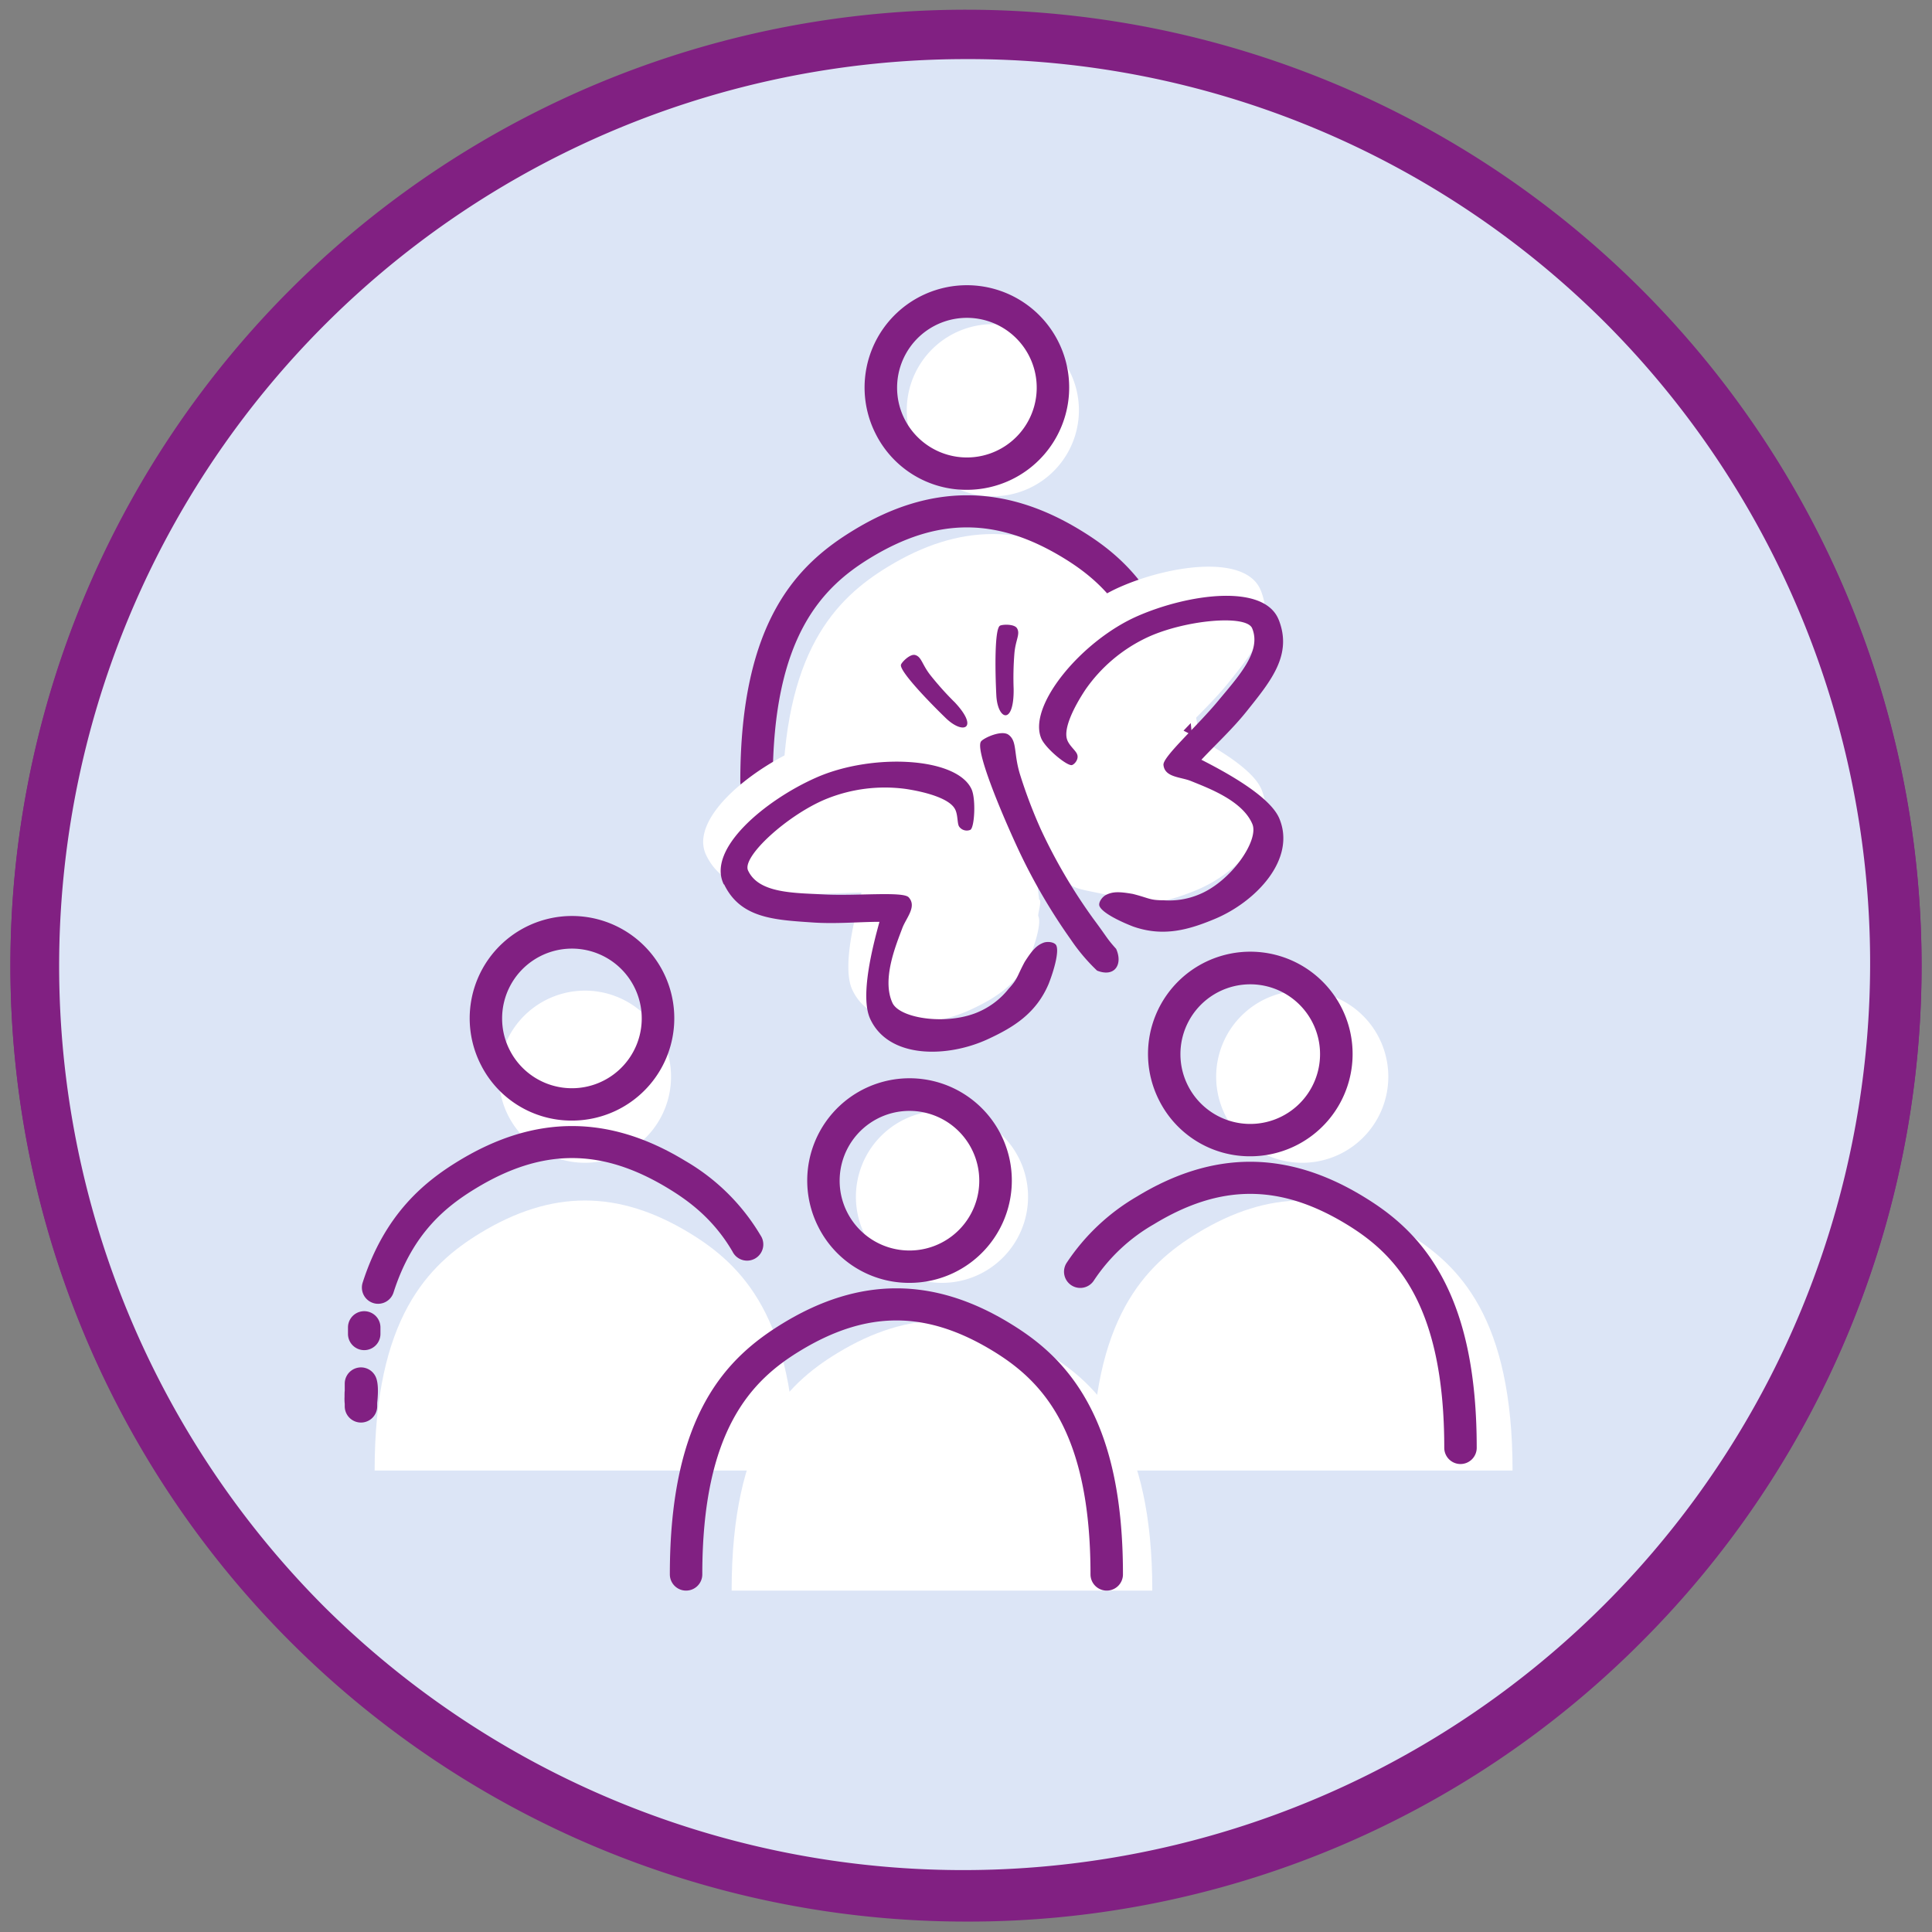 <svg id="Ebene_1" data-name="Ebene 1" xmlns="http://www.w3.org/2000/svg" viewBox="0 0 595.28 595.28"><rect x="0" y="0" width="595.28" height="595.28" fill="#808080" stroke="none"/><defs><style>.cls-1,.cls-4{fill:#dce5f6;}.cls-2{fill:#812082;}.cls-3{fill:#fff;}.cls-4{fill-rule:evenodd;}</style></defs><circle class="cls-1" cx="297.64" cy="297.43" r="286.93"/><path class="cls-2" d="M297.64,591.86A294.44,294.44,0,0,1,89.44,89.23,294.43,294.43,0,1,1,505.83,505.62,292.51,292.51,0,0,1,297.64,591.86Zm0-573.86A279.43,279.43,0,0,0,100.05,495,279.43,279.43,0,0,0,495.23,99.84,277.6,277.6,0,0,0,297.64,18Z"/><circle class="cls-1" cx="297.64" cy="297.64" r="286.93"/><path class="cls-2" d="M297.64,592.07A294.44,294.44,0,0,1,89.44,89.44,294.43,294.43,0,1,1,505.83,505.83,292.51,292.51,0,0,1,297.64,592.07Zm0-573.86a279.43,279.43,0,0,0-197.59,477A279.43,279.43,0,0,0,495.23,100.05,277.6,277.6,0,0,0,297.64,18.21Z"/><path class="cls-3" d="M266.56,380.69a26.52,26.52,0,1,1,23.66,14.58A26.48,26.48,0,0,1,266.56,380.69Z"/><path class="cls-3" d="M225.43,490.09c0-47,16.45-63.37,32.54-73.16,22-13.38,42.52-13.38,64.53,0,16.09,9.79,32.54,26.13,32.54,73.16"/><path class="cls-3" d="M156.56,343.69a26.52,26.52,0,1,1,23.66,14.58A26.48,26.48,0,0,1,156.56,343.69Z"/><path class="cls-3" d="M115.43,453.09c0-47,16.45-63.37,32.54-73.16,22-13.38,42.52-13.38,64.53,0,16.09,9.79,32.54,26.13,32.54,73.16"/><path class="cls-3" d="M377.56,343.69a26.52,26.52,0,1,1,23.66,14.58A26.48,26.48,0,0,1,377.56,343.69Z"/><path class="cls-3" d="M336.43,453.09c0-47,16.45-63.37,32.54-73.16,22-13.38,42.52-13.38,64.53,0,16.09,9.79,32.54,26.13,32.54,73.16"/><path class="cls-2" d="M280.22,395.27a31.27,31.27,0,0,1-28.13-17.34h0a31.52,31.52,0,1,1,28.13,17.34ZM261,373.45a21.51,21.51,0,1,0-2.29-9.7,21.33,21.33,0,0,0,2.29,9.7Z"/><path class="cls-2" d="M341,490.09a5,5,0,0,1-5-5c0-44.55-15.23-59.82-30.13-68.88-20.52-12.48-38.82-12.48-59.34,0-14.91,9.06-30.14,24.33-30.14,68.88a5,5,0,0,1-10,0c0-49.51,17.66-66.92,34.94-77.43,23.47-14.27,46.27-14.27,69.73,0,7.46,4.54,16.94,11.42,24.09,24.49,7.3,13.33,10.85,30.65,10.85,52.94A5,5,0,0,1,341,490.09Z"/><path class="cls-2" d="M176.22,345.27a31.27,31.27,0,0,1-28.13-17.34h0a31.52,31.52,0,1,1,28.13,17.34ZM157,323.45a21.51,21.51,0,1,0-2.29-9.7,21.33,21.33,0,0,0,2.29,9.7Z"/><path class="cls-2" d="M116.5,401.72a4.77,4.77,0,0,1-1.52-.24,5,5,0,0,1-3.24-6.28c6.89-21.49,19.46-31.35,29.63-37.54,23.47-14.27,46.27-14.27,69.73,0a64.64,64.64,0,0,1,23.22,22.95,5,5,0,1,1-8.63,5c-5.94-10.17-13.69-15.73-19.78-19.43-20.52-12.48-38.82-12.48-59.34,0-9.23,5.61-19.46,13.81-25.3,32A5,5,0,0,1,116.5,401.72Z"/><path class="cls-2" d="M385.22,356.27a31.27,31.27,0,0,1-28.13-17.34h0a31.52,31.52,0,1,1,28.13,17.34ZM366,334.45a21.51,21.51,0,1,0-2.29-9.7,21.33,21.33,0,0,0,2.29,9.7Z"/><path class="cls-2" d="M450,451.09a5,5,0,0,1-5-5c0-44.55-15.23-59.82-30.13-68.88-20.52-12.48-38.82-12.48-59.34,0a54.82,54.82,0,0,0-18.46,17.29,5,5,0,1,1-8.39-5.44,65.43,65.43,0,0,1,21.65-20.4c23.47-14.27,46.27-14.27,69.73,0,7.46,4.54,16.94,11.42,24.09,24.49,7.3,13.33,10.85,30.65,10.85,52.94A5,5,0,0,1,450,451.09Z"/><path class="cls-3" d="M282.23,138.34a26.52,26.52,0,1,1,23.66,14.58A26.48,26.48,0,0,1,282.23,138.34Z"/><path class="cls-3" d="M241.1,247.74c0-47,16.45-63.37,32.54-73.15,22-13.39,42.53-13.39,64.54,0,16.09,9.78,32.54,26.12,32.54,73.15"/><path class="cls-2" d="M297.89,150.92a31.25,31.25,0,0,1-28.13-17.34h0a31.52,31.52,0,1,1,28.13,17.34ZM278.7,129.1a21.51,21.51,0,1,0-2.29-9.7,21.33,21.33,0,0,0,2.29,9.7Z"/><path class="cls-2" d="M362.72,245.74a5,5,0,0,1-5-5c0-44.55-15.24-59.82-30.14-68.88-20.52-12.48-38.82-12.48-59.34,0-14.9,9.06-30.14,24.33-30.14,68.88a5,5,0,0,1-10,0c0-49.51,17.67-66.92,35-77.43,23.46-14.27,46.27-14.27,69.72,0,7.46,4.54,17,11.42,24.1,24.49,7.3,13.34,10.85,30.65,10.85,52.94A5,5,0,0,1,362.72,245.74Z"/><path class="cls-4" d="M321.43,290.41s2.48,14.26-7.1,19.14-28.85,7.35-31.8,6.12S270,310.36,270.37,300a59.27,59.27,0,0,1,4.13-19.14l83.95-45.19s14,2.44,19.4,6.3,16.19,10.72,12.4,17.21-14.37,21.05-27,21.11S321.43,290.41,321.43,290.41Z"/><path class="cls-3" d="M345.15,180.83c-16.63,7.26-32.92,26.36-30.07,36.74l-8.87,23.35L300.5,240c-.12-1.41-6.17-5-6.55-5.8-4.6-10-30.77-11.14-47.9-3.53-12.94,5.73-27.76,17.12-29.26,27.1a9.57,9.57,0,0,0,.82,5.77c5.07,10.33,15.34,10.89,27,11.68,7.17.52,14.67-.14,20.84-.19-2.1,7.6-6.05,23-2.86,29.9,5.72,12.39,23.81,12,36.2,6.29,7.9-3.65,14.92-7.92,18.79-17.07,1.69-4.32,3.24-9.9,2.35-11.84-.28-.61,1.23-5.06.25-5.14l-1-8.36,10.56,3.48c.83,2,9.52,2.55,13.85,4.21,9.37,3.32,17.26,1,25.28-2.34,12.58-5.28,25.08-18.36,19.8-30.95-2.95-7-17-14.49-24-18.08,4.2-4.51,9.75-9.6,14.2-15.24,7.33-9.17,13.85-17.13,9.65-27.84C384.13,170.71,360.71,174,345.15,180.83Zm35.21,3.72-.77-.89A2.37,2.37,0,0,1,380.36,184.55Z"/><path class="cls-2" d="M394,191c-4.46-11.33-27.88-8-43.45-1.2-17.17,7.49-34,27.6-29.72,37.72,1.29,3.08,8.17,8.76,9.53,8.19,1-.42,2.05-2,1.53-3.26-.34-1.16-2.63-2.81-3.16-4.77-1-3.48,2.22-9.92,5.68-15.15a48,48,0,0,1,18.94-16.07c11.51-5.42,30.63-7.21,32.45-2.89,3,7.16-4.22,14.83-10.48,22.39-6.45,7.79-17,17.16-16.84,19.69.34,3.92,5.33,3.71,8.48,5,5.26,2.15,15.86,6,18.91,13.25,2.13,5.06-6.7,17.9-16.67,21.8a23.8,23.8,0,0,1-10.61,1.69c-4.42,0-4.38-.64-9.52-1.95-4.39-.77-6.25-.71-8.29.29-1.31.69-2.45,2.48-2,3.47.83,2,6,4.59,10.31,6.26,9.38,3.32,17.26,1,25.28-2.35,12.59-5.28,25.09-18.36,19.8-30.94-2.95-7-17-14.5-24-18.08,4.2-4.52,9.75-9.61,14.2-15.25,7.33-9.17,13.85-17.13,9.64-27.84"/><path class="cls-2" d="M223,272.48c-5.34-10.94,12.9-26,28.44-32.87,17.12-7.6,43.3-6.42,47.9,3.54,1.4,3,.94,11.94-.39,12.55a2.87,2.87,0,0,1-3.45-1.06c-.62-1-.29-3.84-1.37-5.55-1.88-3.11-8.83-5.06-15-6a48.07,48.07,0,0,0-24.64,3.12c-11.76,4.84-26,17.74-24,22,3.25,7,13.79,6.9,23.59,7.39,10.1.49,24.15-1,25.89.87,2.66,2.89-.86,6.44-2,9.63-2,5.33-6.3,15.73-3,22.89,2.3,5,17.73,7.14,27.34,2.42a23.9,23.9,0,0,0,8.41-6.68c3-3.3,2.49-3.67,5-8.35,2.39-3.75,3.69-5.09,5.81-5.92,1.4-.5,3.48-.13,3.93.84.89,1.94-.66,7.52-2.35,11.84-3.88,9.16-10.9,13.43-18.79,17.07-12.39,5.72-30.48,6.11-36.2-6.28-3.2-6.93.76-22.31,2.86-29.9-6.17,0-13.68.71-20.84.18-11.71-.79-22-1.34-27-11.68"/><path class="cls-2" d="M343.9,292.36c-3-3.33-2.67-3.43-6.92-9.12a167.61,167.61,0,0,1-16.29-27.72,152.52,152.52,0,0,1-6.37-16.78c-2.08-6.66-.84-10.35-3.58-12.35-2.15-1.57-7.68,1-8.47,2.06-1.83,2.5,5.73,20.9,11.56,33.43a179.71,179.71,0,0,0,16.06,27.55,58.06,58.06,0,0,0,8.13,9.63c5.52,2.19,8-2,5.88-6.7"/><path class="cls-2" d="M312.32,212.32a93.85,93.85,0,0,1,.23-10.95c.35-4.24,1.89-6,.8-7.8-.85-1.38-4.57-1.2-5.26-.77-1.61,1-1.53,13.13-1.1,21.55.44,7.57,5.45,9.19,5.33-2"/><path class="cls-2" d="M294,216.23a94.66,94.66,0,0,1-7.3-8.16c-2.64-3.34-2.74-5.71-4.73-6.25-1.57-.43-4.16,2.24-4.37,3-.5,1.83,7.83,10.65,13.89,16.51,5.48,5.24,10.24,3,2.51-5.12"/><path class="cls-2" d="M111.22,438.31a5,5,0,0,1-5-5v-.73a14.79,14.79,0,0,1-.06-2.23c0-.76,0-1.53.06-1.8v-2.24a5,5,0,0,1,9.65-1.83c.62,1.57.74,4.18.35,7.76v1.07A5,5,0,0,1,111.22,438.31Z"/><path class="cls-2" d="M112.22,416a5,5,0,0,1-5-5v-2a5,5,0,0,1,10,0v2A5,5,0,0,1,112.22,416Z"/></svg>